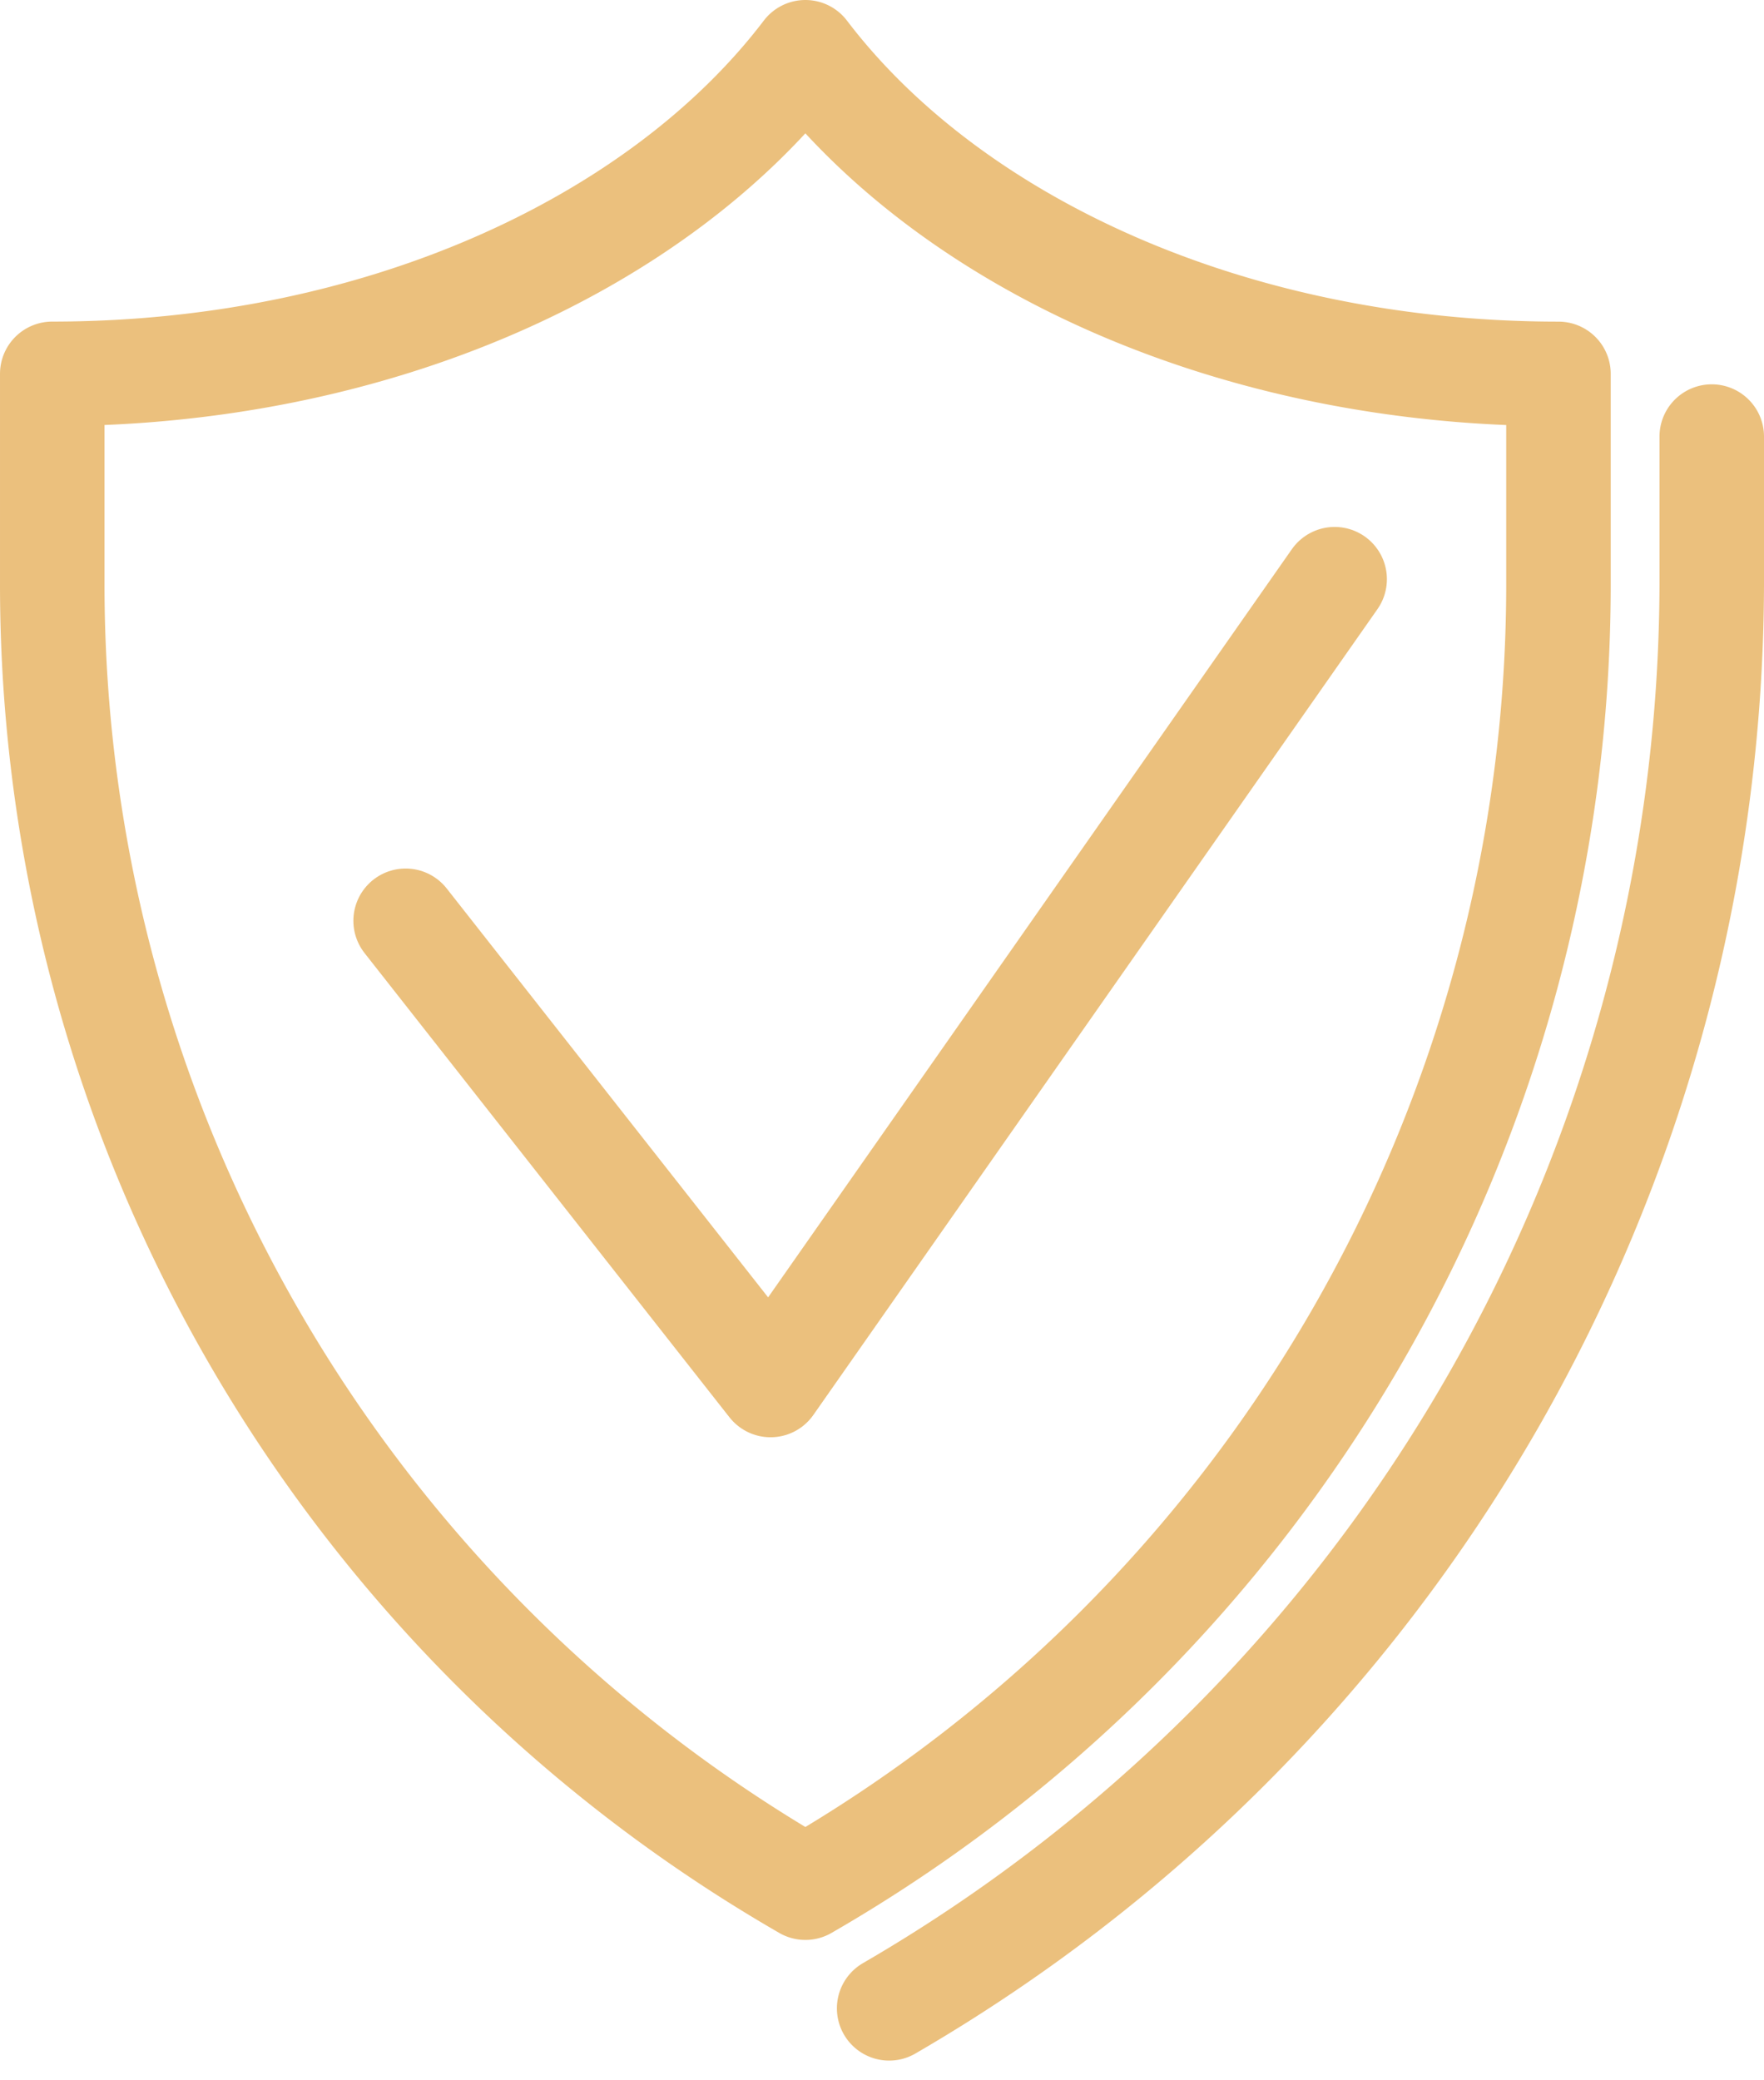 <?xml version="1.0" encoding="UTF-8"?>
<svg xmlns="http://www.w3.org/2000/svg" width="50.637" height="59.705" viewBox="0 0 50.637 59.705">
  <g id="Group_88038" data-name="Group 88038" transform="translate(-853.925 -348.167)">
    <g id="Group_88037" data-name="Group 88037">
      <g id="Group_88036" data-name="Group 88036">
        <g id="Group_88035" data-name="Group 88035">
          <g id="Group_88034" data-name="Group 88034">
            <g id="Group_88033" data-name="Group 88033">
              <path id="Path_50006" data-name="Path 50006" d="M903.062,360.7v4.256a47.394,47.394,0,0,1-23.613,40.865" fill="none" stroke="#ebc07d" stroke-linecap="round" stroke-linejoin="round" stroke-width="3"></path>
            </g>
            <path id="Path_50007" data-name="Path 50007" d="M877.044,349.667c-4.186,5.5-12.3,9.232-21.619,9.232v6.058a43.186,43.186,0,0,0,21.619,37.4,43.185,43.185,0,0,0,21.618-37.4V358.9C889.339,358.9,881.23,355.167,877.044,349.667Z" fill="none" stroke="#ebc07d" stroke-linecap="round" stroke-linejoin="round" stroke-width="3"></path>
          </g>
          <path id="Path_50008" data-name="Path 50008" d="M892.237,364.794l-16.193,23.133L865.569,374.6" fill="none" stroke="#ebc07d" stroke-linecap="round" stroke-linejoin="round" stroke-width="3"></path>
        </g>
      </g>
    </g>
  </g>
</svg>
